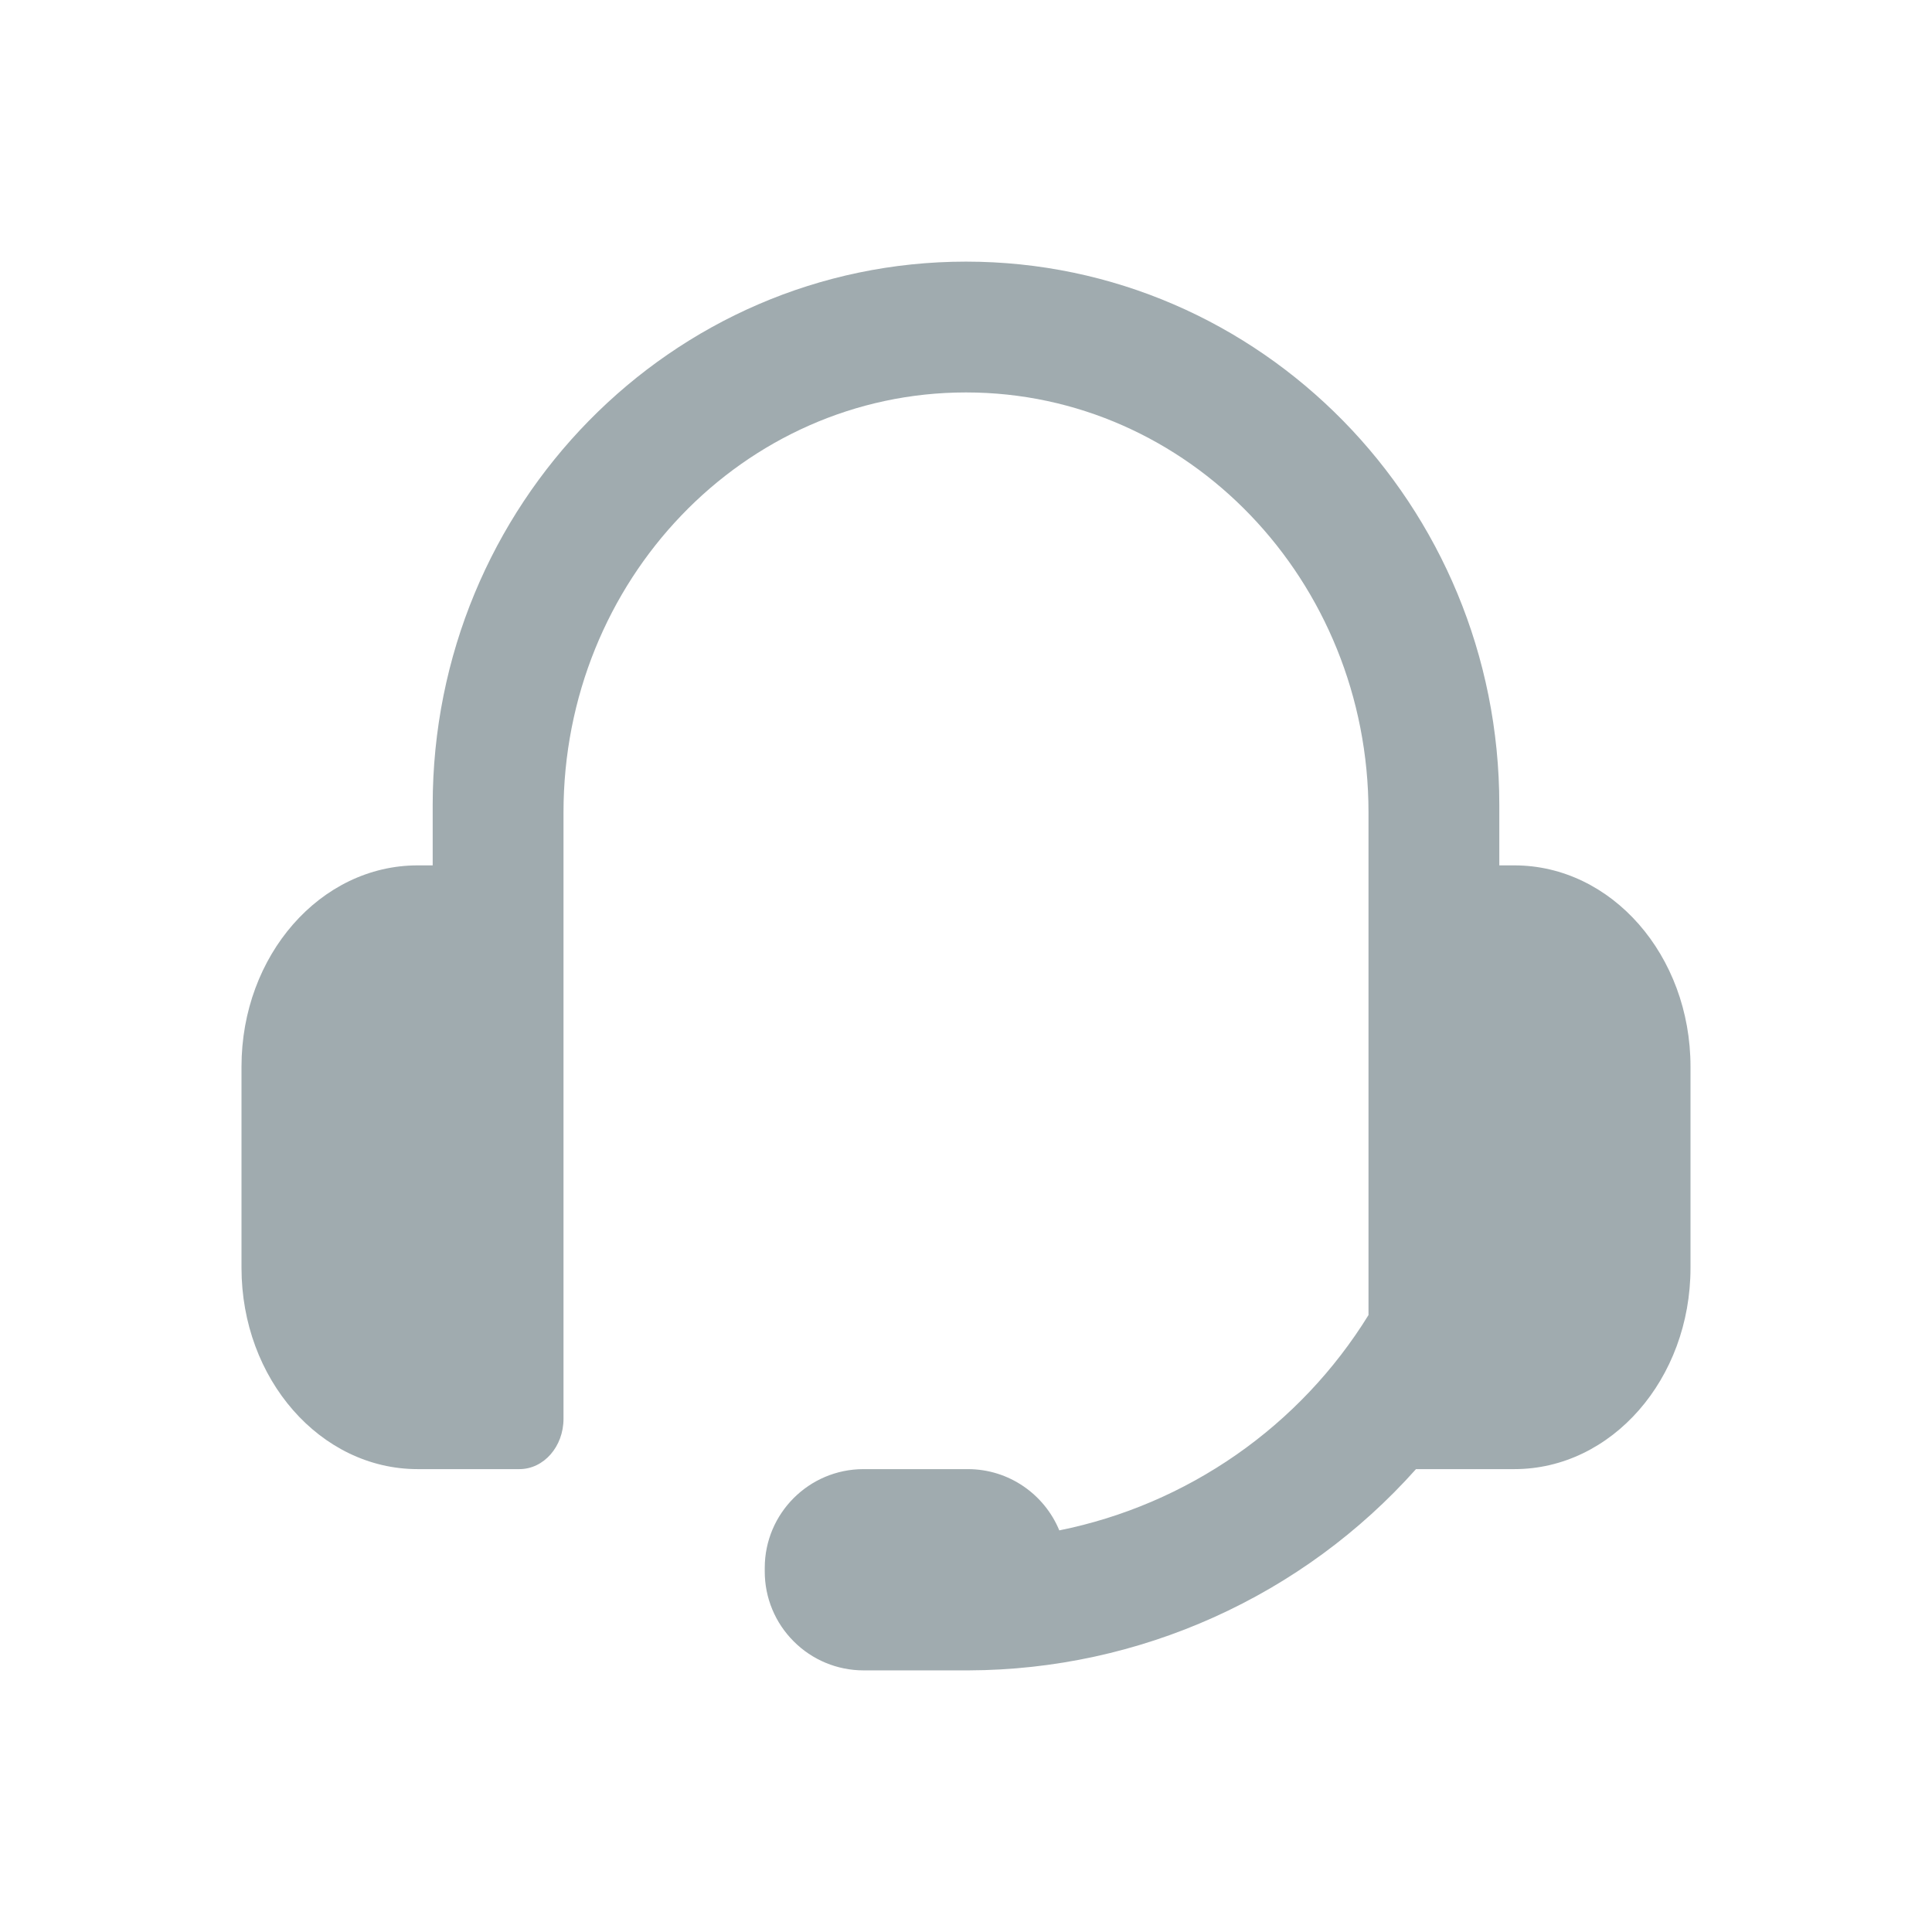 <svg width="24" height="24" viewBox="0 0 24 24" fill="none" xmlns="http://www.w3.org/2000/svg">
<g id="Frame">
<path id="Vector" d="M17 16.336V10.091C17 7.21 14.762 4.875 12 4.875C9.238 4.875 7 7.21 7 10.091V17.625C7 17.97 6.755 18.25 6.452 18.25H5.188C3.98 18.25 3 17.131 3 15.75V13.25C3 11.869 3.98 10.75 5.188 10.75H5.375V10C5.375 6.272 8.341 3.25 12 3.25C15.659 3.25 18.625 6.272 18.625 10V10.75H18.812C20.02 10.75 21 11.869 21 13.25V15.75C21 17.131 20.02 18.25 18.812 18.25H17.59C16.892 19.033 16.036 19.66 15.08 20.09C14.123 20.521 13.087 20.746 12.037 20.75H10.727C10.402 20.75 10.09 20.621 9.86 20.39C9.629 20.16 9.5 19.848 9.5 19.523V19.477C9.5 18.8 10.05 18.25 10.727 18.25H12.023C12.535 18.25 12.975 18.565 13.159 19.011C13.948 18.852 14.696 18.532 15.357 18.072C16.018 17.612 16.577 17.021 17 16.336Z" fill="#A0ABAF"/>
</g>
</svg>
